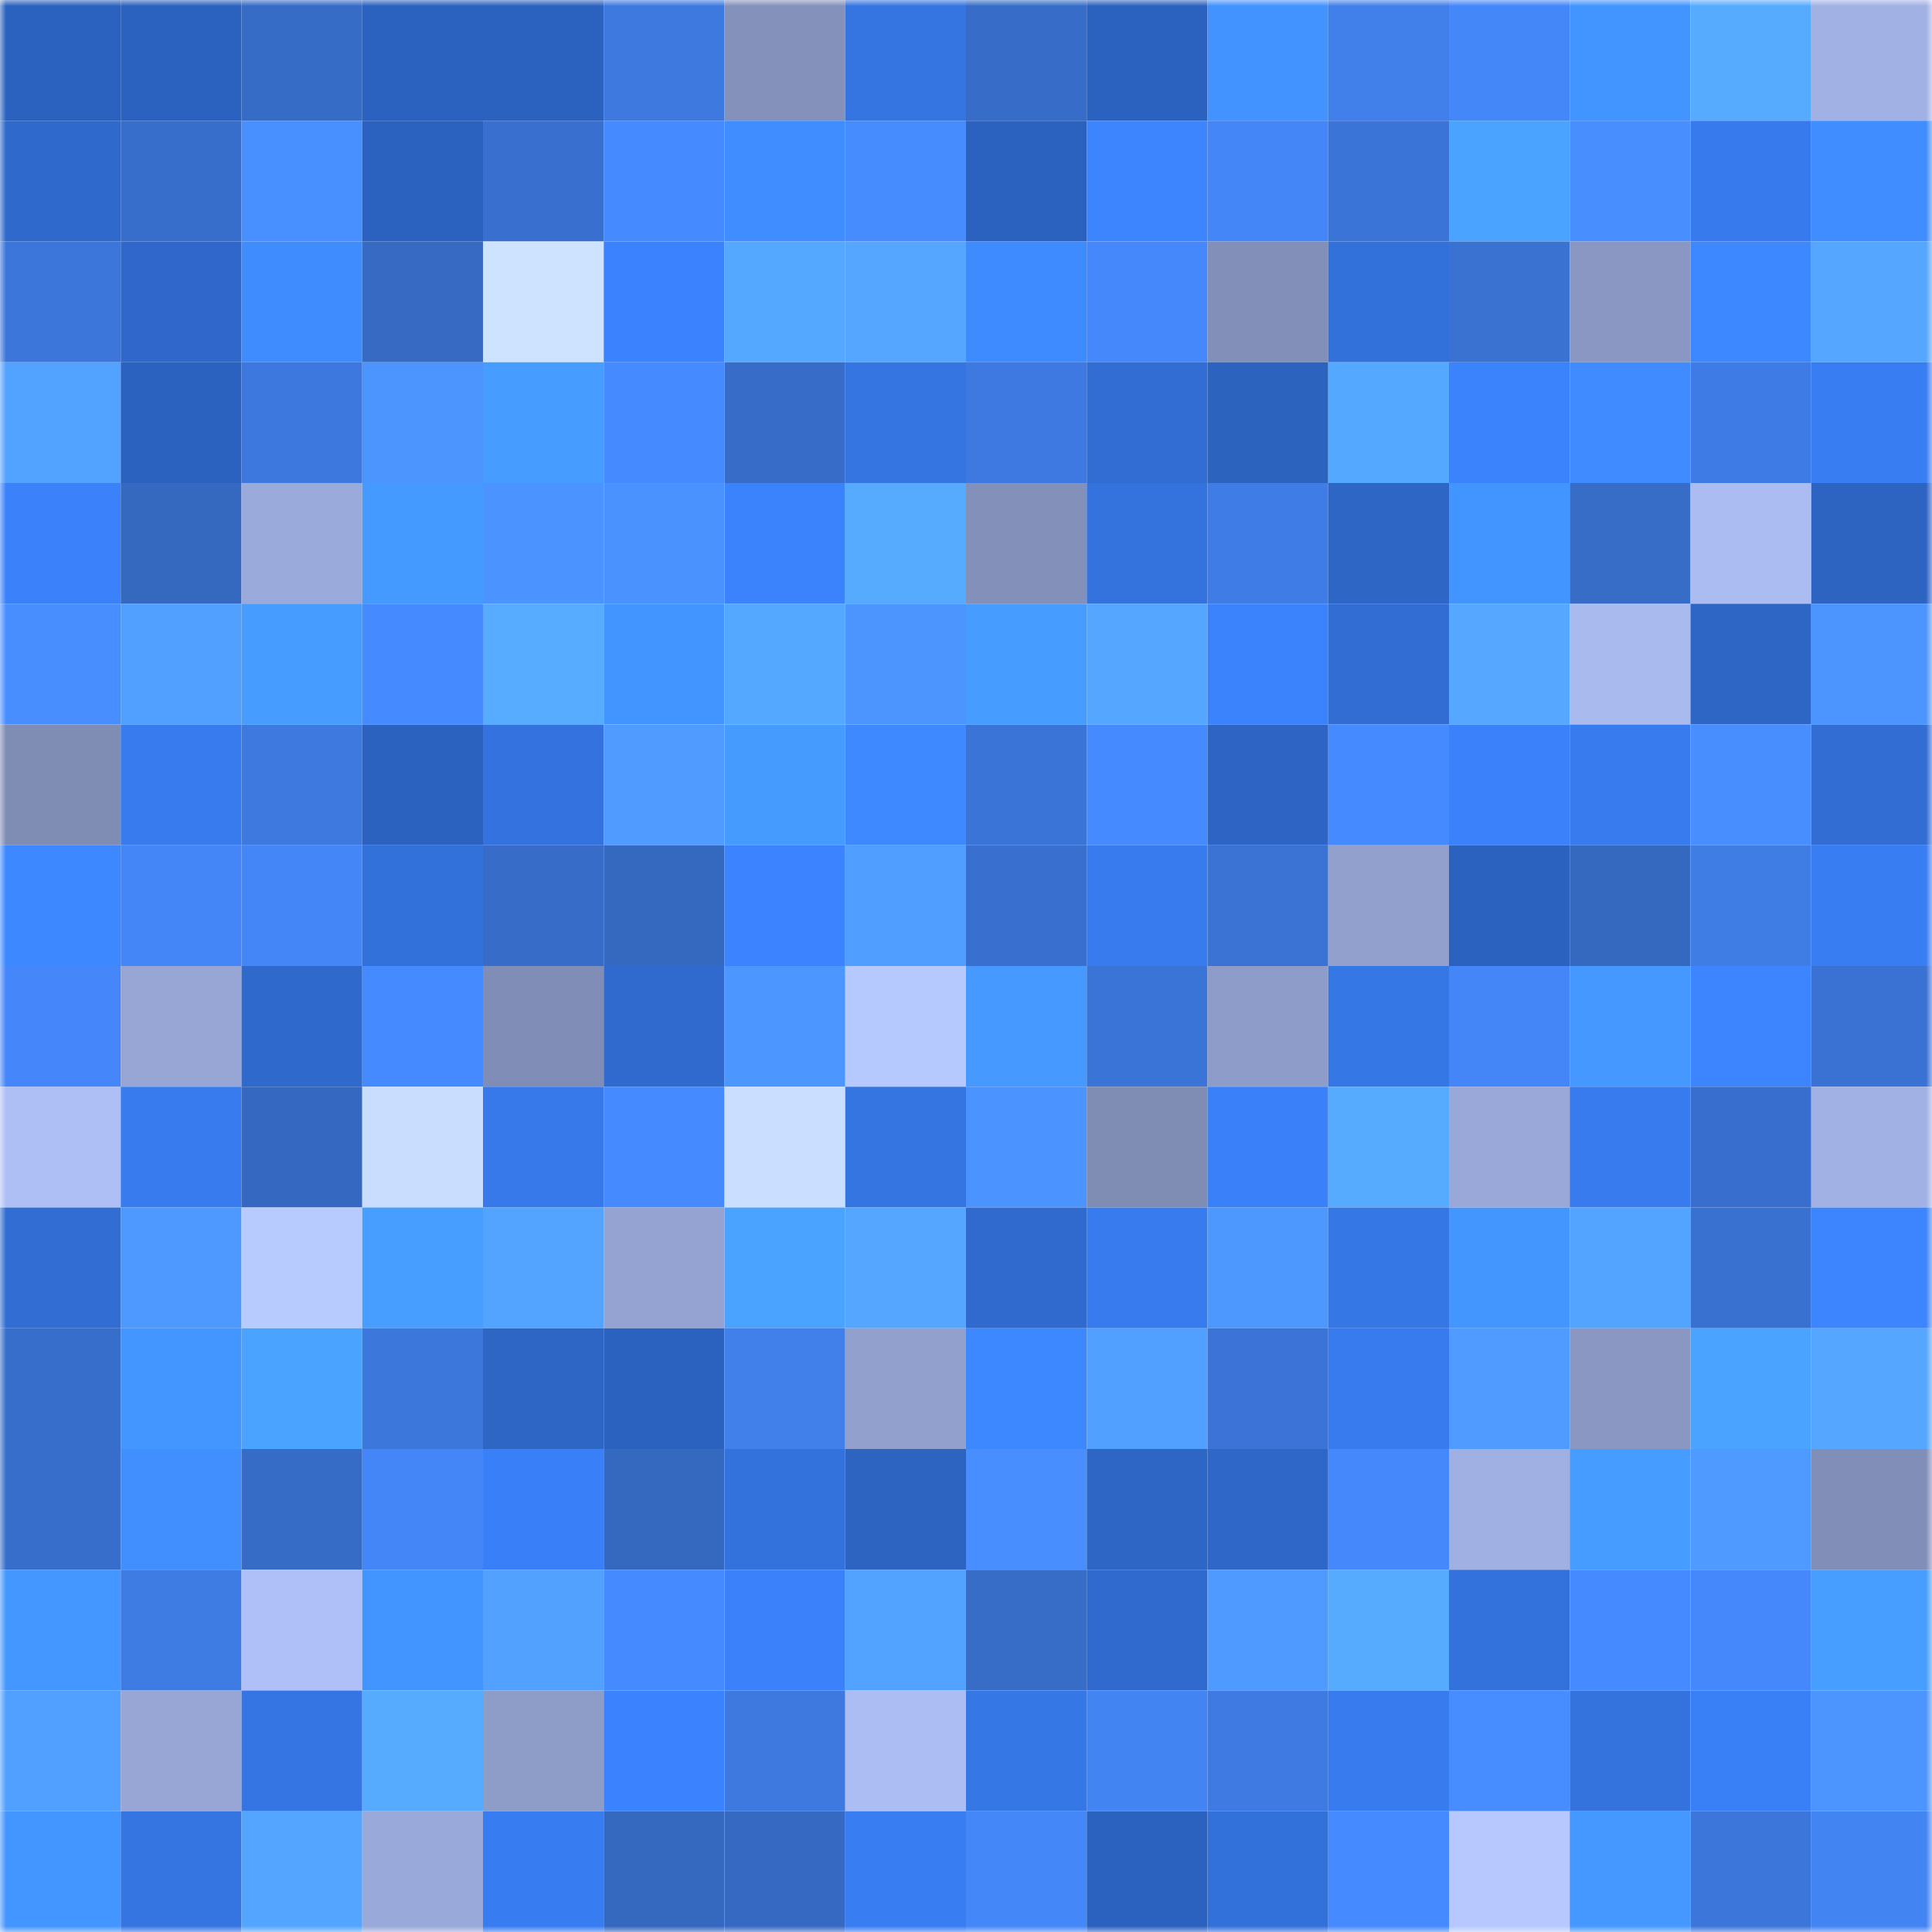 <svg viewBox="0 0 160 160" fill="none" role="img" xmlns="http://www.w3.org/2000/svg" width="240" height="240" name="basenames%2Ckyliek.base.eth"><mask id="1198094500" mask-type="alpha" maskUnits="userSpaceOnUse" x="0" y="0" width="160" height="160"><rect width="160" height="160" fill="#FFFFFF"></rect></mask><g mask="url(#1198094500)"><rect x="0" y="0" width="10" height="10" fill="#2c62bf"></rect><rect x="10" y="0" width="10" height="10" fill="#2c62bf"></rect><rect x="20" y="0" width="10" height="10" fill="#366bc6"></rect><rect x="30" y="0" width="10" height="10" fill="#2c62bf"></rect><rect x="40" y="0" width="10" height="10" fill="#2c62bf"></rect><rect x="50" y="0" width="10" height="10" fill="#3d79df"></rect><rect x="60" y="0" width="10" height="10" fill="#8492bb"></rect><rect x="70" y="0" width="10" height="10" fill="#3575e2"></rect><rect x="80" y="0" width="10" height="10" fill="#376dc9"></rect><rect x="90" y="0" width="10" height="10" fill="#2c62bf"></rect><rect x="100" y="0" width="10" height="10" fill="#4293ff"></rect><rect x="110" y="0" width="10" height="10" fill="#417feb"></rect><rect x="120" y="0" width="10" height="10" fill="#4487f9"></rect><rect x="130" y="0" width="10" height="10" fill="#4294ff"></rect><rect x="140" y="0" width="10" height="10" fill="#57abff"></rect><rect x="150" y="0" width="10" height="10" fill="#a1b1e4"></rect><rect x="0" y="10" width="10" height="10" fill="#2f69cc"></rect><rect x="10" y="10" width="10" height="10" fill="#386ecb"></rect><rect x="20" y="10" width="10" height="10" fill="#488fff"></rect><rect x="30" y="10" width="10" height="10" fill="#2c62bf"></rect><rect x="40" y="10" width="10" height="10" fill="#3970cf"></rect><rect x="50" y="10" width="10" height="10" fill="#468aff"></rect><rect x="60" y="10" width="10" height="10" fill="#3f8dff"></rect><rect x="70" y="10" width="10" height="10" fill="#478cff"></rect><rect x="80" y="10" width="10" height="10" fill="#2c62bf"></rect><rect x="90" y="10" width="10" height="10" fill="#3c85ff"></rect><rect x="100" y="10" width="10" height="10" fill="#4486f8"></rect><rect x="110" y="10" width="10" height="10" fill="#3b74d7"></rect><rect x="120" y="10" width="10" height="10" fill="#49a3ff"></rect><rect x="130" y="10" width="10" height="10" fill="#488eff"></rect><rect x="140" y="10" width="10" height="10" fill="#377aed"></rect><rect x="150" y="10" width="10" height="10" fill="#408dff"></rect><rect x="0" y="20" width="10" height="10" fill="#3c76da"></rect><rect x="10" y="20" width="10" height="10" fill="#2f68ca"></rect><rect x="20" y="20" width="10" height="10" fill="#3f8cff"></rect><rect x="30" y="20" width="10" height="10" fill="#366ac3"></rect><rect x="40" y="20" width="10" height="10" fill="#cee3ff"></rect><rect x="50" y="20" width="10" height="10" fill="#3b83fe"></rect><rect x="60" y="20" width="10" height="10" fill="#55a8ff"></rect><rect x="70" y="20" width="10" height="10" fill="#54a6ff"></rect><rect x="80" y="20" width="10" height="10" fill="#3e8aff"></rect><rect x="90" y="20" width="10" height="10" fill="#4588fb"></rect><rect x="100" y="20" width="10" height="10" fill="#828fb8"></rect><rect x="110" y="20" width="10" height="10" fill="#3371da"></rect><rect x="120" y="20" width="10" height="10" fill="#3a72d2"></rect><rect x="130" y="20" width="10" height="10" fill="#8997c2"></rect><rect x="140" y="20" width="10" height="10" fill="#3d87ff"></rect><rect x="150" y="20" width="10" height="10" fill="#54a6ff"></rect><rect x="0" y="30" width="10" height="10" fill="#52a2ff"></rect><rect x="10" y="30" width="10" height="10" fill="#2c62bf"></rect><rect x="20" y="30" width="10" height="10" fill="#3d78de"></rect><rect x="30" y="30" width="10" height="10" fill="#4c95ff"></rect><rect x="40" y="30" width="10" height="10" fill="#469cff"></rect><rect x="50" y="30" width="10" height="10" fill="#468aff"></rect><rect x="60" y="30" width="10" height="10" fill="#376dc9"></rect><rect x="70" y="30" width="10" height="10" fill="#3575e2"></rect><rect x="80" y="30" width="10" height="10" fill="#3d79e0"></rect><rect x="90" y="30" width="10" height="10" fill="#316dd2"></rect><rect x="100" y="30" width="10" height="10" fill="#2c63bf"></rect><rect x="110" y="30" width="10" height="10" fill="#55a8ff"></rect><rect x="120" y="30" width="10" height="10" fill="#3b82fd"></rect><rect x="130" y="30" width="10" height="10" fill="#3f8bff"></rect><rect x="140" y="30" width="10" height="10" fill="#3f7be4"></rect><rect x="150" y="30" width="10" height="10" fill="#387df2"></rect><rect x="0" y="40" width="10" height="10" fill="#3a81fa"></rect><rect x="10" y="40" width="10" height="10" fill="#3568bf"></rect><rect x="20" y="40" width="10" height="10" fill="#9aaada"></rect><rect x="30" y="40" width="10" height="10" fill="#459aff"></rect><rect x="40" y="40" width="10" height="10" fill="#4b94ff"></rect><rect x="50" y="40" width="10" height="10" fill="#4a93ff"></rect><rect x="60" y="40" width="10" height="10" fill="#3b83fd"></rect><rect x="70" y="40" width="10" height="10" fill="#57abff"></rect><rect x="80" y="40" width="10" height="10" fill="#8390b9"></rect><rect x="90" y="40" width="10" height="10" fill="#3473de"></rect><rect x="100" y="40" width="10" height="10" fill="#3f7ce6"></rect><rect x="110" y="40" width="10" height="10" fill="#2e66c6"></rect><rect x="120" y="40" width="10" height="10" fill="#4294ff"></rect><rect x="130" y="40" width="10" height="10" fill="#376cc7"></rect><rect x="140" y="40" width="10" height="10" fill="#abbcf2"></rect><rect x="150" y="40" width="10" height="10" fill="#2d64c2"></rect><rect x="0" y="50" width="10" height="10" fill="#488eff"></rect><rect x="10" y="50" width="10" height="10" fill="#51a0ff"></rect><rect x="20" y="50" width="10" height="10" fill="#479dff"></rect><rect x="30" y="50" width="10" height="10" fill="#468aff"></rect><rect x="40" y="50" width="10" height="10" fill="#57acff"></rect><rect x="50" y="50" width="10" height="10" fill="#4294ff"></rect><rect x="60" y="50" width="10" height="10" fill="#55a8ff"></rect><rect x="70" y="50" width="10" height="10" fill="#4c95ff"></rect><rect x="80" y="50" width="10" height="10" fill="#469cff"></rect><rect x="90" y="50" width="10" height="10" fill="#54a6ff"></rect><rect x="100" y="50" width="10" height="10" fill="#3b82fd"></rect><rect x="110" y="50" width="10" height="10" fill="#316dd2"></rect><rect x="120" y="50" width="10" height="10" fill="#55a7ff"></rect><rect x="130" y="50" width="10" height="10" fill="#a9baef"></rect><rect x="140" y="50" width="10" height="10" fill="#2e66c5"></rect><rect x="150" y="50" width="10" height="10" fill="#4c95ff"></rect><rect x="0" y="60" width="10" height="10" fill="#7f8cb4"></rect><rect x="10" y="60" width="10" height="10" fill="#377bee"></rect><rect x="20" y="60" width="10" height="10" fill="#3d79df"></rect><rect x="30" y="60" width="10" height="10" fill="#2c62bf"></rect><rect x="40" y="60" width="10" height="10" fill="#3473df"></rect><rect x="50" y="60" width="10" height="10" fill="#4f9bff"></rect><rect x="60" y="60" width="10" height="10" fill="#469bff"></rect><rect x="70" y="60" width="10" height="10" fill="#3e89ff"></rect><rect x="80" y="60" width="10" height="10" fill="#3b74d7"></rect><rect x="90" y="60" width="10" height="10" fill="#468aff"></rect><rect x="100" y="60" width="10" height="10" fill="#2e65c4"></rect><rect x="110" y="60" width="10" height="10" fill="#468aff"></rect><rect x="120" y="60" width="10" height="10" fill="#3a81fa"></rect><rect x="130" y="60" width="10" height="10" fill="#377bee"></rect><rect x="140" y="60" width="10" height="10" fill="#488eff"></rect><rect x="150" y="60" width="10" height="10" fill="#316dd2"></rect><rect x="0" y="70" width="10" height="10" fill="#3d88ff"></rect><rect x="10" y="70" width="10" height="10" fill="#4486f7"></rect><rect x="20" y="70" width="10" height="10" fill="#4486f8"></rect><rect x="30" y="70" width="10" height="10" fill="#3371da"></rect><rect x="40" y="70" width="10" height="10" fill="#376dc9"></rect><rect x="50" y="70" width="10" height="10" fill="#3568bf"></rect><rect x="60" y="70" width="10" height="10" fill="#3b83ff"></rect><rect x="70" y="70" width="10" height="10" fill="#509eff"></rect><rect x="80" y="70" width="10" height="10" fill="#3970cf"></rect><rect x="90" y="70" width="10" height="10" fill="#377bee"></rect><rect x="100" y="70" width="10" height="10" fill="#3a73d4"></rect><rect x="110" y="70" width="10" height="10" fill="#91a0cd"></rect><rect x="120" y="70" width="10" height="10" fill="#2c62bf"></rect><rect x="130" y="70" width="10" height="10" fill="#3568bf"></rect><rect x="140" y="70" width="10" height="10" fill="#3f7ce4"></rect><rect x="150" y="70" width="10" height="10" fill="#387df2"></rect><rect x="0" y="80" width="10" height="10" fill="#4587fa"></rect><rect x="10" y="80" width="10" height="10" fill="#97a6d5"></rect><rect x="20" y="80" width="10" height="10" fill="#2f69cc"></rect><rect x="30" y="80" width="10" height="10" fill="#468aff"></rect><rect x="40" y="80" width="10" height="10" fill="#808db6"></rect><rect x="50" y="80" width="10" height="10" fill="#306ace"></rect><rect x="60" y="80" width="10" height="10" fill="#4c96ff"></rect><rect x="70" y="80" width="10" height="10" fill="#b6c9ff"></rect><rect x="80" y="80" width="10" height="10" fill="#4599ff"></rect><rect x="90" y="80" width="10" height="10" fill="#3b74d7"></rect><rect x="100" y="80" width="10" height="10" fill="#8d9cc8"></rect><rect x="110" y="80" width="10" height="10" fill="#3677e6"></rect><rect x="120" y="80" width="10" height="10" fill="#4486f7"></rect><rect x="130" y="80" width="10" height="10" fill="#4498ff"></rect><rect x="140" y="80" width="10" height="10" fill="#3c85ff"></rect><rect x="150" y="80" width="10" height="10" fill="#3a72d3"></rect><rect x="0" y="90" width="10" height="10" fill="#adbff5"></rect><rect x="10" y="90" width="10" height="10" fill="#377bee"></rect><rect x="20" y="90" width="10" height="10" fill="#3568c0"></rect><rect x="30" y="90" width="10" height="10" fill="#c9ddff"></rect><rect x="40" y="90" width="10" height="10" fill="#3779eb"></rect><rect x="50" y="90" width="10" height="10" fill="#468aff"></rect><rect x="60" y="90" width="10" height="10" fill="#cadfff"></rect><rect x="70" y="90" width="10" height="10" fill="#3575e2"></rect><rect x="80" y="90" width="10" height="10" fill="#4b94ff"></rect><rect x="90" y="90" width="10" height="10" fill="#7f8cb3"></rect><rect x="100" y="90" width="10" height="10" fill="#3a80f9"></rect><rect x="110" y="90" width="10" height="10" fill="#57abff"></rect><rect x="120" y="90" width="10" height="10" fill="#99a8d8"></rect><rect x="130" y="90" width="10" height="10" fill="#377bee"></rect><rect x="140" y="90" width="10" height="10" fill="#386fce"></rect><rect x="150" y="90" width="10" height="10" fill="#a1b1e4"></rect><rect x="0" y="100" width="10" height="10" fill="#316dd2"></rect><rect x="10" y="100" width="10" height="10" fill="#4e99ff"></rect><rect x="20" y="100" width="10" height="10" fill="#b8cbff"></rect><rect x="30" y="100" width="10" height="10" fill="#479eff"></rect><rect x="40" y="100" width="10" height="10" fill="#53a4ff"></rect><rect x="50" y="100" width="10" height="10" fill="#94a3d1"></rect><rect x="60" y="100" width="10" height="10" fill="#4aa3ff"></rect><rect x="70" y="100" width="10" height="10" fill="#54a6ff"></rect><rect x="80" y="100" width="10" height="10" fill="#306ace"></rect><rect x="90" y="100" width="10" height="10" fill="#377bee"></rect><rect x="100" y="100" width="10" height="10" fill="#4d98ff"></rect><rect x="110" y="100" width="10" height="10" fill="#3677e6"></rect><rect x="120" y="100" width="10" height="10" fill="#4496ff"></rect><rect x="130" y="100" width="10" height="10" fill="#53a4ff"></rect><rect x="140" y="100" width="10" height="10" fill="#3971d0"></rect><rect x="150" y="100" width="10" height="10" fill="#3c85ff"></rect><rect x="0" y="110" width="10" height="10" fill="#386ecb"></rect><rect x="10" y="110" width="10" height="10" fill="#4396ff"></rect><rect x="20" y="110" width="10" height="10" fill="#4aa3ff"></rect><rect x="30" y="110" width="10" height="10" fill="#3c77db"></rect><rect x="40" y="110" width="10" height="10" fill="#2e66c5"></rect><rect x="50" y="110" width="10" height="10" fill="#2c62bf"></rect><rect x="60" y="110" width="10" height="10" fill="#417feb"></rect><rect x="70" y="110" width="10" height="10" fill="#91a0cd"></rect><rect x="80" y="110" width="10" height="10" fill="#3d87ff"></rect><rect x="90" y="110" width="10" height="10" fill="#51a0ff"></rect><rect x="100" y="110" width="10" height="10" fill="#3b74d6"></rect><rect x="110" y="110" width="10" height="10" fill="#377bee"></rect><rect x="120" y="110" width="10" height="10" fill="#4f9bff"></rect><rect x="130" y="110" width="10" height="10" fill="#8997c2"></rect><rect x="140" y="110" width="10" height="10" fill="#4aa3ff"></rect><rect x="150" y="110" width="10" height="10" fill="#54a6ff"></rect><rect x="0" y="120" width="10" height="10" fill="#386ecb"></rect><rect x="10" y="120" width="10" height="10" fill="#418fff"></rect><rect x="20" y="120" width="10" height="10" fill="#366bc6"></rect><rect x="30" y="120" width="10" height="10" fill="#4486f7"></rect><rect x="40" y="120" width="10" height="10" fill="#397ff7"></rect><rect x="50" y="120" width="10" height="10" fill="#3568bf"></rect><rect x="60" y="120" width="10" height="10" fill="#3371dc"></rect><rect x="70" y="120" width="10" height="10" fill="#2d64c2"></rect><rect x="80" y="120" width="10" height="10" fill="#488eff"></rect><rect x="90" y="120" width="10" height="10" fill="#2e66c6"></rect><rect x="100" y="120" width="10" height="10" fill="#2e67c8"></rect><rect x="110" y="120" width="10" height="10" fill="#4588fb"></rect><rect x="120" y="120" width="10" height="10" fill="#a0b0e2"></rect><rect x="130" y="120" width="10" height="10" fill="#469cff"></rect><rect x="140" y="120" width="10" height="10" fill="#4e9aff"></rect><rect x="150" y="120" width="10" height="10" fill="#818eb7"></rect><rect x="0" y="130" width="10" height="10" fill="#4497ff"></rect><rect x="10" y="130" width="10" height="10" fill="#3e7be3"></rect><rect x="20" y="130" width="10" height="10" fill="#aec0f7"></rect><rect x="30" y="130" width="10" height="10" fill="#4294ff"></rect><rect x="40" y="130" width="10" height="10" fill="#52a1ff"></rect><rect x="50" y="130" width="10" height="10" fill="#468aff"></rect><rect x="60" y="130" width="10" height="10" fill="#3a81fa"></rect><rect x="70" y="130" width="10" height="10" fill="#52a2ff"></rect><rect x="80" y="130" width="10" height="10" fill="#376cc7"></rect><rect x="90" y="130" width="10" height="10" fill="#306ace"></rect><rect x="100" y="130" width="10" height="10" fill="#4e9aff"></rect><rect x="110" y="130" width="10" height="10" fill="#57abff"></rect><rect x="120" y="130" width="10" height="10" fill="#3372dd"></rect><rect x="130" y="130" width="10" height="10" fill="#468aff"></rect><rect x="140" y="130" width="10" height="10" fill="#4588fc"></rect><rect x="150" y="130" width="10" height="10" fill="#479eff"></rect><rect x="0" y="140" width="10" height="10" fill="#519fff"></rect><rect x="10" y="140" width="10" height="10" fill="#97a6d5"></rect><rect x="20" y="140" width="10" height="10" fill="#3575e3"></rect><rect x="30" y="140" width="10" height="10" fill="#57abff"></rect><rect x="40" y="140" width="10" height="10" fill="#8e9cc8"></rect><rect x="50" y="140" width="10" height="10" fill="#3b83fe"></rect><rect x="60" y="140" width="10" height="10" fill="#3d79df"></rect><rect x="70" y="140" width="10" height="10" fill="#acbdf3"></rect><rect x="80" y="140" width="10" height="10" fill="#3677e6"></rect><rect x="90" y="140" width="10" height="10" fill="#4384f3"></rect><rect x="100" y="140" width="10" height="10" fill="#3e7ae2"></rect><rect x="110" y="140" width="10" height="10" fill="#377bee"></rect><rect x="120" y="140" width="10" height="10" fill="#488dff"></rect><rect x="130" y="140" width="10" height="10" fill="#3473de"></rect><rect x="140" y="140" width="10" height="10" fill="#397ff6"></rect><rect x="150" y="140" width="10" height="10" fill="#4c95ff"></rect><rect x="0" y="150" width="10" height="10" fill="#4395ff"></rect><rect x="10" y="150" width="10" height="10" fill="#3575e2"></rect><rect x="20" y="150" width="10" height="10" fill="#54a5ff"></rect><rect x="30" y="150" width="10" height="10" fill="#99a9d9"></rect><rect x="40" y="150" width="10" height="10" fill="#387cf1"></rect><rect x="50" y="150" width="10" height="10" fill="#3568bf"></rect><rect x="60" y="150" width="10" height="10" fill="#3569c2"></rect><rect x="70" y="150" width="10" height="10" fill="#387df2"></rect><rect x="80" y="150" width="10" height="10" fill="#4487f9"></rect><rect x="90" y="150" width="10" height="10" fill="#2c62bf"></rect><rect x="100" y="150" width="10" height="10" fill="#3371da"></rect><rect x="110" y="150" width="10" height="10" fill="#468aff"></rect><rect x="120" y="150" width="10" height="10" fill="#b6c8ff"></rect><rect x="130" y="150" width="10" height="10" fill="#4498ff"></rect><rect x="140" y="150" width="10" height="10" fill="#3c76da"></rect><rect x="150" y="150" width="10" height="10" fill="#4384f3"></rect></g></svg>